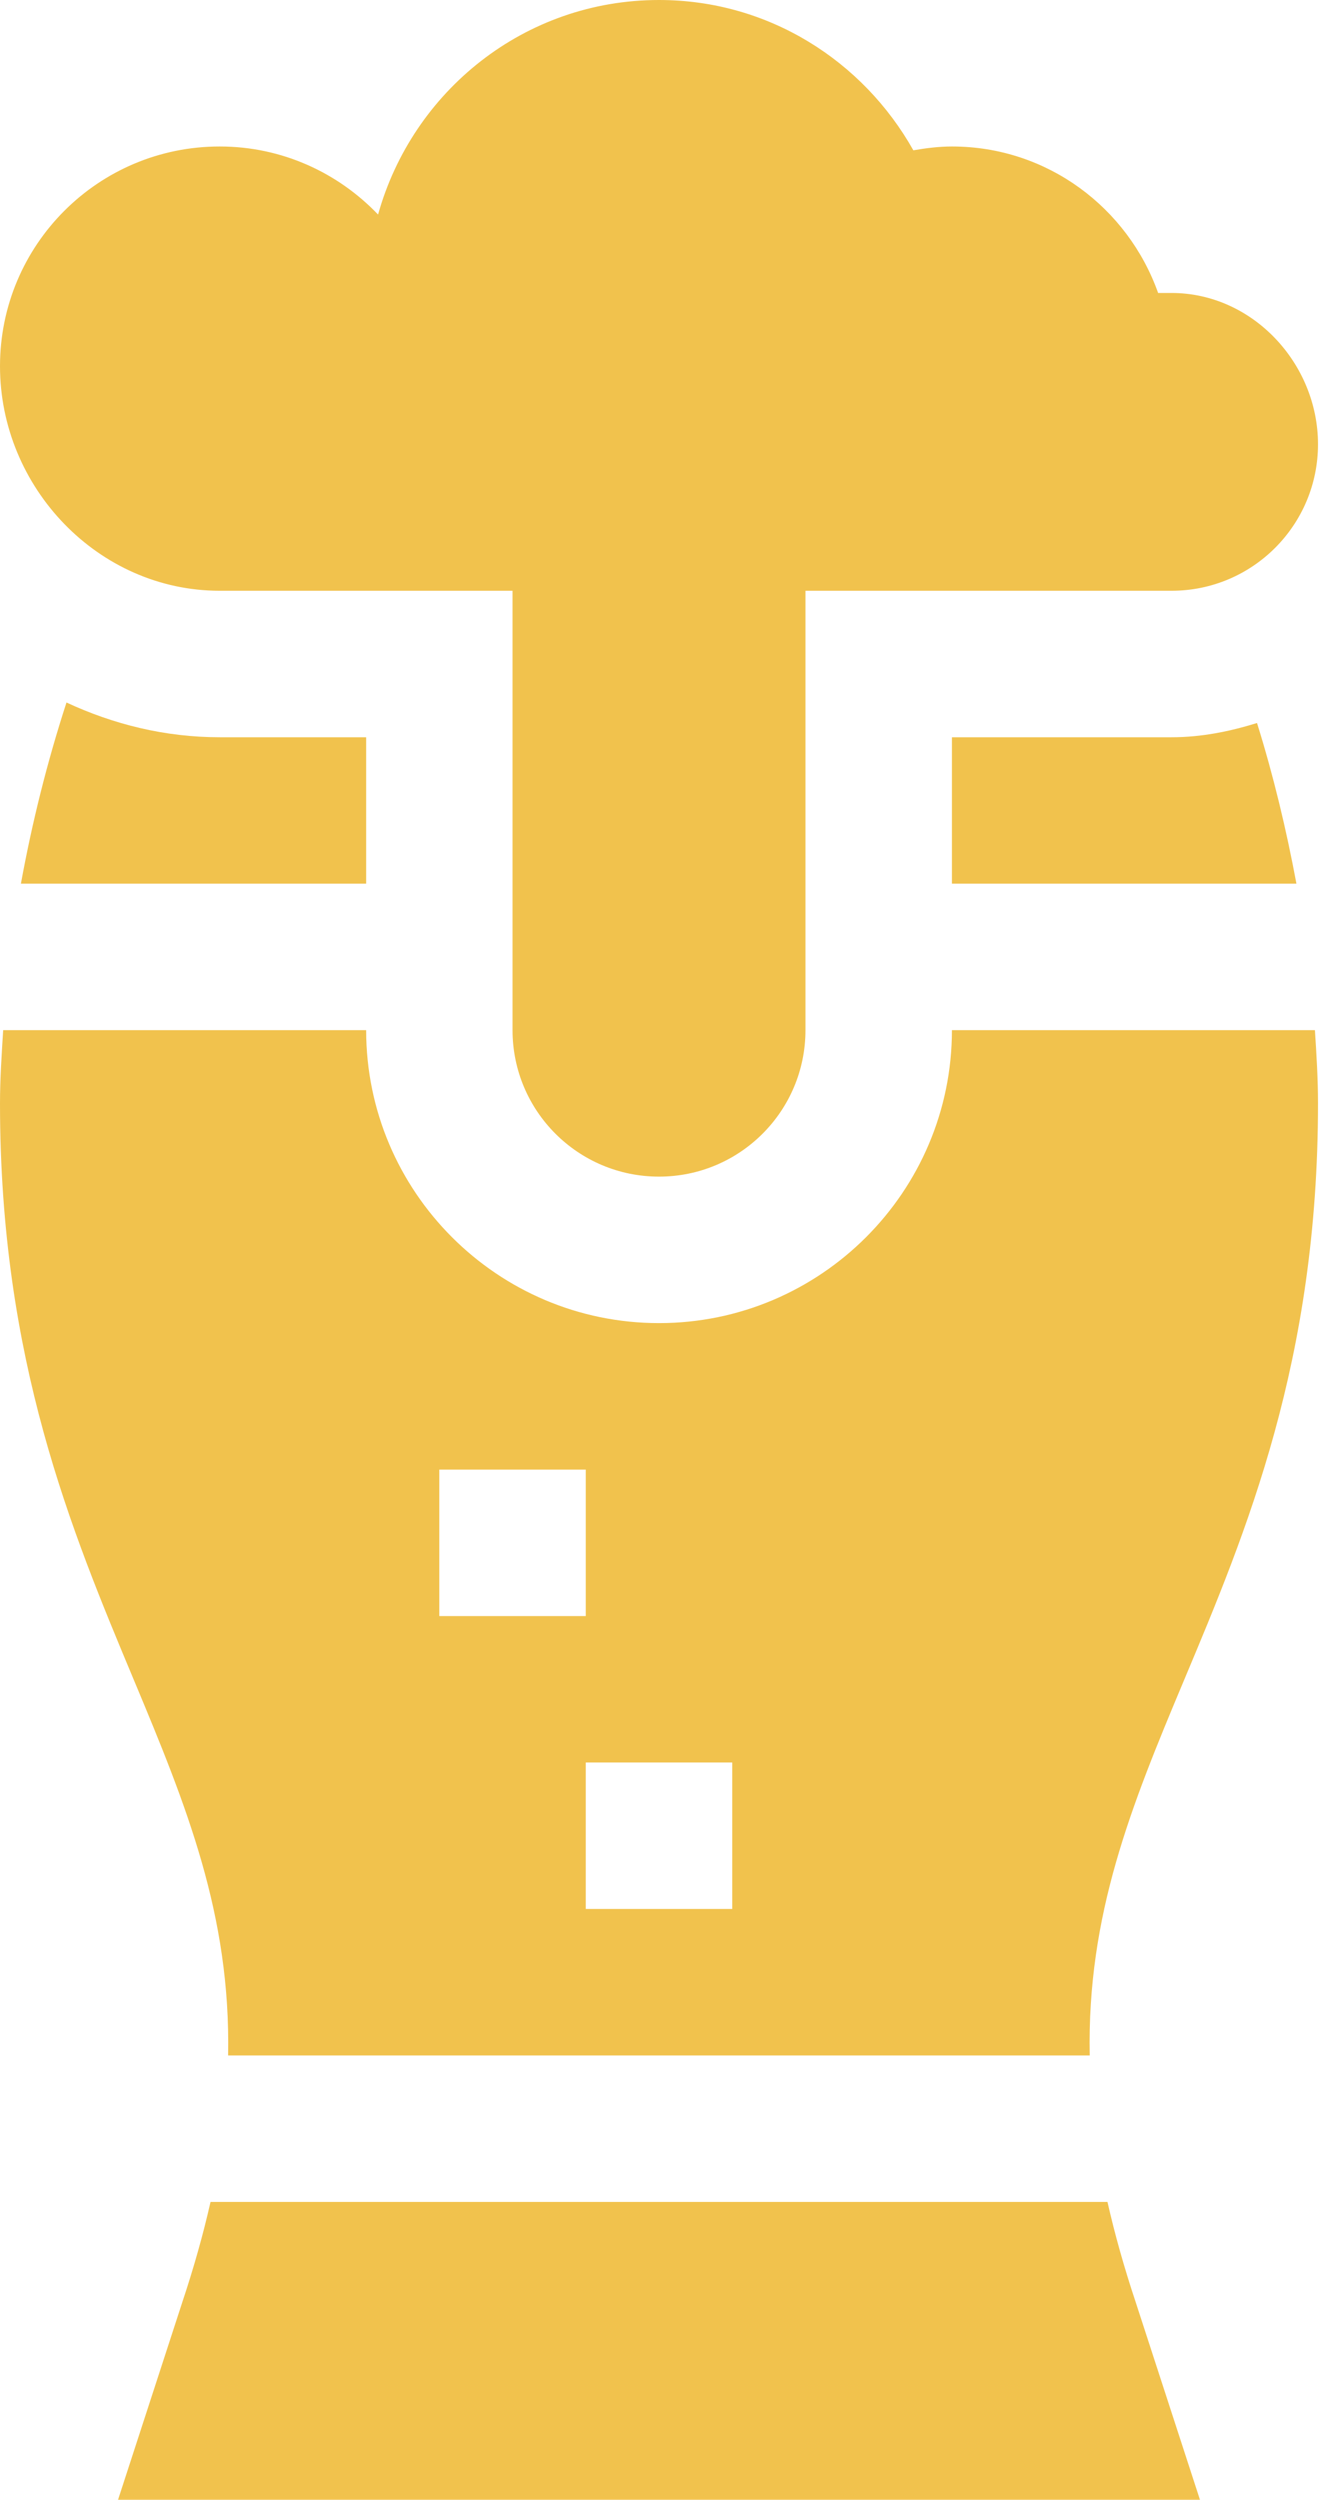 <?xml version="1.0" encoding="UTF-8"?> <svg xmlns="http://www.w3.org/2000/svg" width="16" height="30" viewBox="0 0 16 30" fill="none"><path d="M4.538 2.575C4.058 2.073 3.386 1.758 2.637 1.758C1.18 1.758 0 2.938 0 4.395C0 5.851 1.18 7.09 2.637 7.09H6.152V12.363C6.152 13.334 6.939 14.121 7.91 14.121C8.881 14.121 9.668 13.334 9.668 12.363V7.09H14.062C15.033 7.09 15.82 6.303 15.82 5.332C15.82 4.361 15.033 3.516 14.062 3.516H13.901C13.538 2.494 12.572 1.758 11.426 1.758C11.267 1.758 11.114 1.778 10.963 1.804C10.361 0.733 9.227 0 7.91 0C6.297 0 4.951 1.093 4.538 2.575Z" fill="#F1C24D"></path><path d="M14.062 8.848H11.426V10.605H15.561C15.44 9.956 15.286 9.312 15.088 8.677C14.762 8.778 14.422 8.848 14.062 8.848Z" fill="#F1C24D"></path><path d="M15.783 12.363H11.426C11.426 14.302 9.849 15.879 7.91 15.879C5.971 15.879 4.395 14.302 4.395 12.363H0.038C0.02 12.655 0 12.948 0 13.242C0 16.32 0.854 18.363 1.608 20.165C2.239 21.673 2.77 22.981 2.738 24.668H13.08C13.047 22.98 13.577 21.677 14.208 20.174C14.964 18.374 15.82 16.333 15.82 13.242C15.82 12.948 15.802 12.656 15.783 12.363ZM5.273 17.637H7.031V19.395H5.273V17.637ZM8.789 22.91H7.031V21.152H8.789V22.91Z" fill="#F1C24D"></path><path d="M13.633 27.633C13.491 27.207 13.379 26.806 13.293 26.426H2.527C2.441 26.806 2.329 27.207 2.187 27.633L1.417 30H14.403L13.633 27.633Z" fill="#F1C24D"></path><path d="M4.395 8.848H2.637C1.978 8.848 1.359 8.692 0.798 8.431C0.566 9.145 0.385 9.871 0.251 10.605H4.395V8.848Z" fill="#F1C24D"></path></svg> 